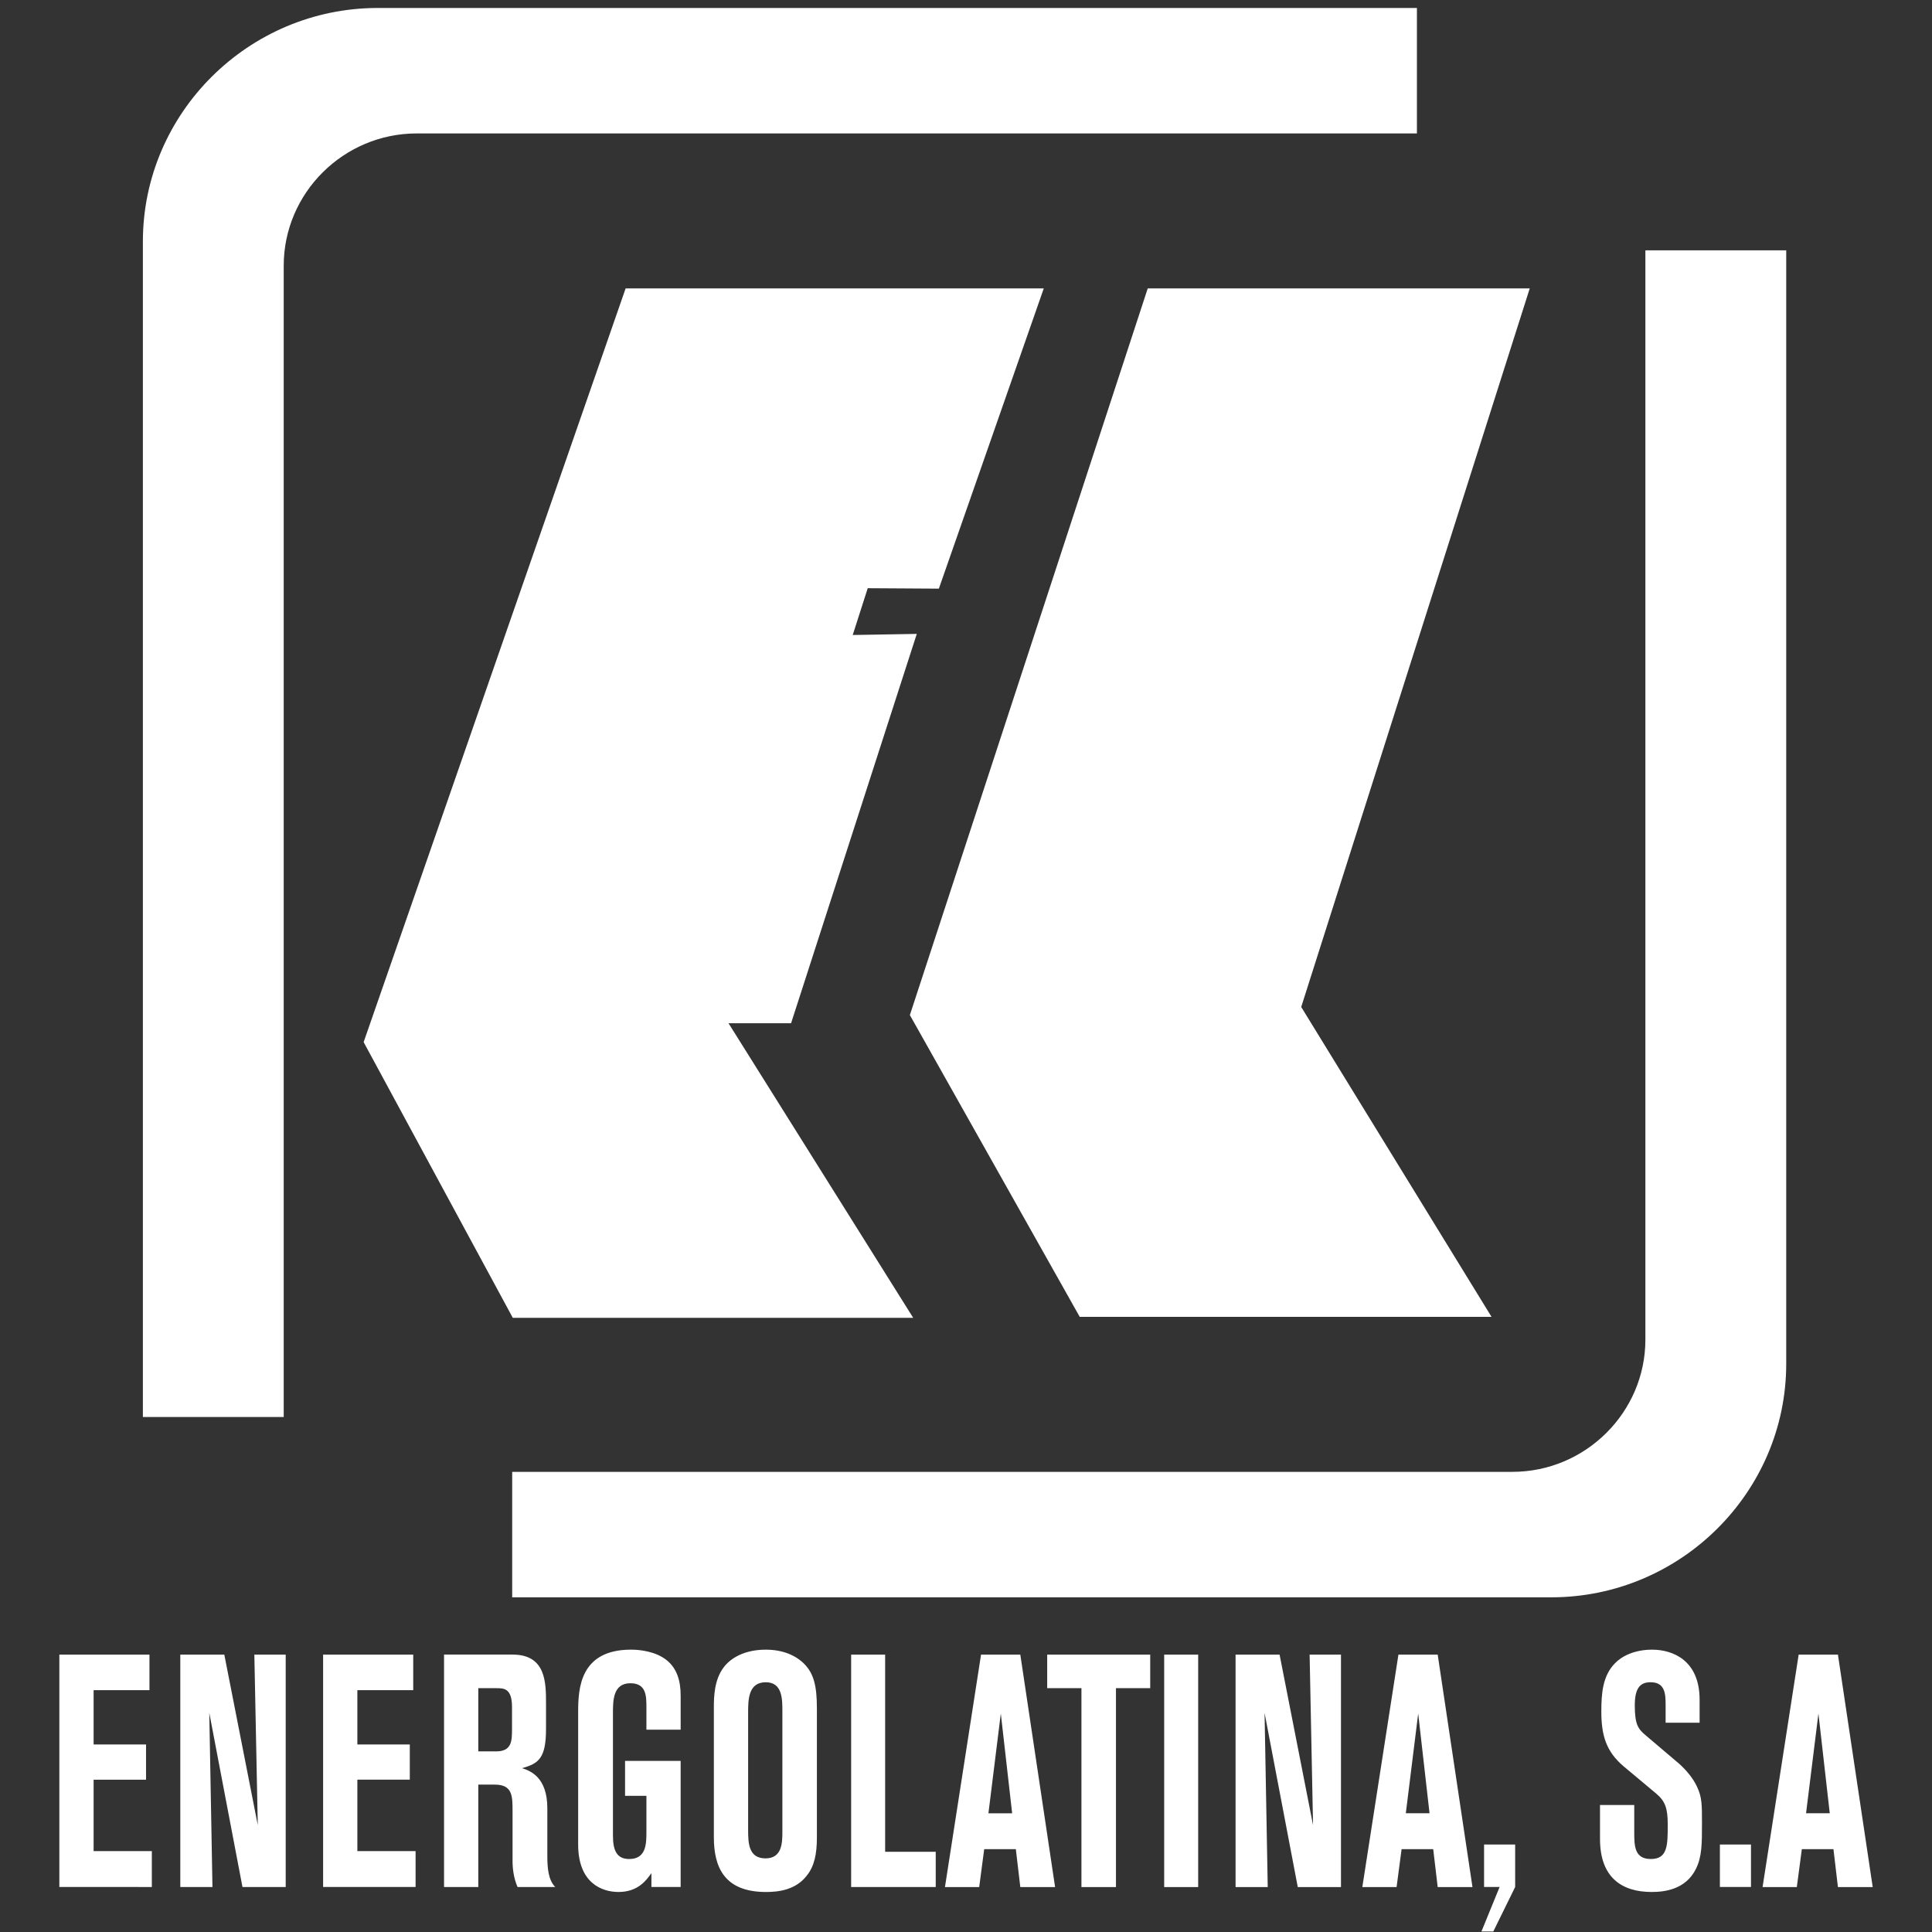 <?xml version="1.0" encoding="UTF-8" standalone="no"?> <!-- Created with Inkscape (http://www.inkscape.org/) --> <svg xmlns="http://www.w3.org/2000/svg" xmlns:svg="http://www.w3.org/2000/svg" width="300" height="300" viewBox="0 0 300 300" version="1.1" id="svg5" xml:space="preserve"><rect x="0" y="0" width="300" height="300" fill="#333333" stroke="none"/><defs id="defs2"></defs><g id="layer1"><path d="m 282.364,266.074 -1.922,15.489 h 3.681 z m -8.672,26.946 5.604,-36.095 h 6.096 l 5.401,36.095 h -5.401 l -0.695,-5.887 h -4.909 l -0.778,5.887 z m -6.628,-0.009 v -6.594 h 4.828 v 6.594 z m -18.616,-7.462 v -5.266 h 5.318 v 4.192 c 0,2.096 0,4.191 2.578,4.191 2.62,0 2.62,-2.146 2.62,-5.366 0,-2.555 -0.41,-3.629 -1.801,-4.804 l -5.074,-4.244 c -2.7,-2.299 -3.435,-4.804 -3.435,-8.484 0,-2.811 0.203,-5.521 2.085,-7.464 1.065,-1.125 3.028,-2.146 5.811,-2.146 3.11,0 7.364,1.584 7.364,7.77 v 3.577 h -5.278 v -2.606 c 0,-1.739 0,-3.682 -2.333,-3.682 -1.432,0 -2.455,0.665 -2.455,3.579 0,3.015 0.533,3.68 1.678,4.651 l 5.238,4.447 c 1.022,0.919 2.127,2.197 2.74,3.527 0.778,1.636 0.778,2.761 0.778,5.673 0,3.22 0,5.215 -0.94,7.105 -1.598,3.229 -4.911,3.586 -6.876,3.586 -4.541,0 -8.018,-2.155 -8.018,-8.237 z m -18.003,7.462 v -6.594 h 4.828 v 6.594 l -3.395,6.909 h -1.841 l 2.821,-6.909 z m -10.229,-26.937 -1.923,15.489 h 3.683 z m -8.674,26.946 5.606,-36.095 h 6.096 l 5.4,36.095 h -5.4 l -0.696,-5.887 h -4.909 l -0.777,5.887 z m -3.316,-36.095 v 36.095 h -6.709 l -5.156,-27.048 0.491,27.048 h -4.993 v -36.095 h 6.834 l 5.196,26.477 -0.532,-26.477 z m -27.453,36.095 v -36.095 h 5.278 v 36.095 z m -18.166,-30.881 v -5.213 h 15.997 v 5.213 h -5.318 v 30.881 h -5.361 v -30.881 z m -7.202,3.936 -1.923,15.489 h 3.683 z m -8.673,26.946 5.604,-36.095 h 6.096 l 5.401,36.095 h -5.401 l -0.695,-5.887 h -4.911 l -0.777,5.887 z m -14.568,-0.009 v -36.086 h 5.278 v 30.617 h 7.856 v 5.469 z m -10.677,-8.689 v -18.606 c 0,-1.89 0,-4.498 -2.578,-4.498 -2.741,0 -2.741,2.761 -2.741,4.754 v 18.197 c 0,2.045 0.082,4.397 2.701,4.397 2.618,0 2.618,-2.505 2.618,-4.244 z m 5.359,-19.066 v 20.037 c 0,2.658 -0.41,4.498 -1.555,5.929 -1.718,2.258 -4.419,2.564 -6.343,2.564 -6.506,0 -8.101,-3.892 -8.101,-8.493 v -20.19 c 0,-1.534 0.04,-4.242 1.515,-6.185 1.103,-1.483 3.273,-2.761 6.546,-2.761 2.618,0 4.664,0.869 6.014,2.249 1.432,1.483 1.923,3.373 1.923,6.85 z m -21.154,3.323 h -5.318 v -3.426 c 0,-1.788 0,-3.782 -2.496,-3.782 -2.7,0 -2.7,2.71 -2.7,4.653 v 19.013 c 0,2.402 0.653,3.629 2.536,3.629 2.66,0 2.66,-2.453 2.66,-4.191 v -5.622 H 97.059 V 273.433 h 8.632 v 19.577 h -4.54 v -2.146 c -0.778,1.074 -2.048,2.921 -5.116,2.921 -2.577,0 -6.259,-1.388 -6.259,-7.369 v -20.549 c 0,-3.627 0.245,-9.711 8.223,-9.711 1.31,0 3.806,0.256 5.526,1.636 1.635,1.328 2.167,3.271 2.167,5.52 z M 74.27,262.138 v 9.814 h 2.783 c 2.413,0 2.453,-1.627 2.453,-3.458 v -3.408 c 0,-2.948 -1.268,-2.948 -2.453,-2.948 z m -5.319,30.881 v -36.095 h 10.637 c 5.198,0 5.198,4.345 5.198,7.65 v 3.867 c 0,4.584 -1.146,5.401 -3.724,6.118 1.27,0.407 3.928,1.379 3.928,6.235 v 7.361 c 0,1.84 0.123,3.73 1.228,4.864 h -5.851 c -0.613,-1.389 -0.778,-2.923 -0.778,-3.995 v -7.718 c 0,-2.454 0,-4.192 -2.781,-4.192 H 74.27 v 15.905 z m -18.779,-0.009 v -36.086 h 13.993 v 5.52 h -8.674 v 8.434 h 8.142 v 5.469 h -8.142 v 11.092 h 9.042 v 5.572 z m -5.809,-36.086 v 36.095 h -6.711 l -5.154,-27.048 0.492,27.048 h -4.993 v -36.095 h 6.833 l 5.198,26.477 -0.533,-26.477 z M 9.216,293.01 V 256.925 H 23.209 v 5.52 h -8.673 v 8.434 h 8.141 v 5.469 h -8.141 v 11.092 h 9.041 v 5.572 z" style="fill:#ffffff;fill-rule:evenodd;stroke-width:0.75" id="path391"></path><g id="Layer1005" transform="matrix(2.539,0,0,2.591,2410.926,-180.047)" style="fill:#ffffff"><path d="m -911.296,86.775 h 25.573 l -6.416,17.992 -4.35,-0.026 -0.918,2.804 3.918,-0.066 -7.688,23.332 h -3.827 l 11.296,17.657 h -24.488 l -9.122,-16.524 z" style="fill:#ffffff;fill-rule:evenodd" id="path396"></path><path d="m -879.365,86.775 h 23.363 l -13.976,43.063 11.639,18.57 h -25.185 l -10.388,-18.085 z" style="fill:#ffffff;fill-rule:evenodd" id="path398"></path><g id="Layer1006" style="fill:#ffffff"><path d="m -854.683,165.217 h -63.55 v -7.519 h 61.169 c 4.471,0 8.135,-3.569 8.135,-7.926 V 84.491 h 8.613 v 66.73 c 0,7.7 -6.465,13.996 -14.368,13.996 z" style="fill:#ffffff;fill-rule:evenodd" id="path400"></path><path d="m -926.452,69.967 h 63.55 v 7.519 h -61.169 c -4.472,0 -8.135,3.568 -8.135,7.926 v 68.998 h -8.613 V 83.963 c 0,-7.7 6.465,-13.996 14.368,-13.996 z" style="fill:#ffffff;fill-rule:evenodd" id="path402"></path></g></g></g></svg> 